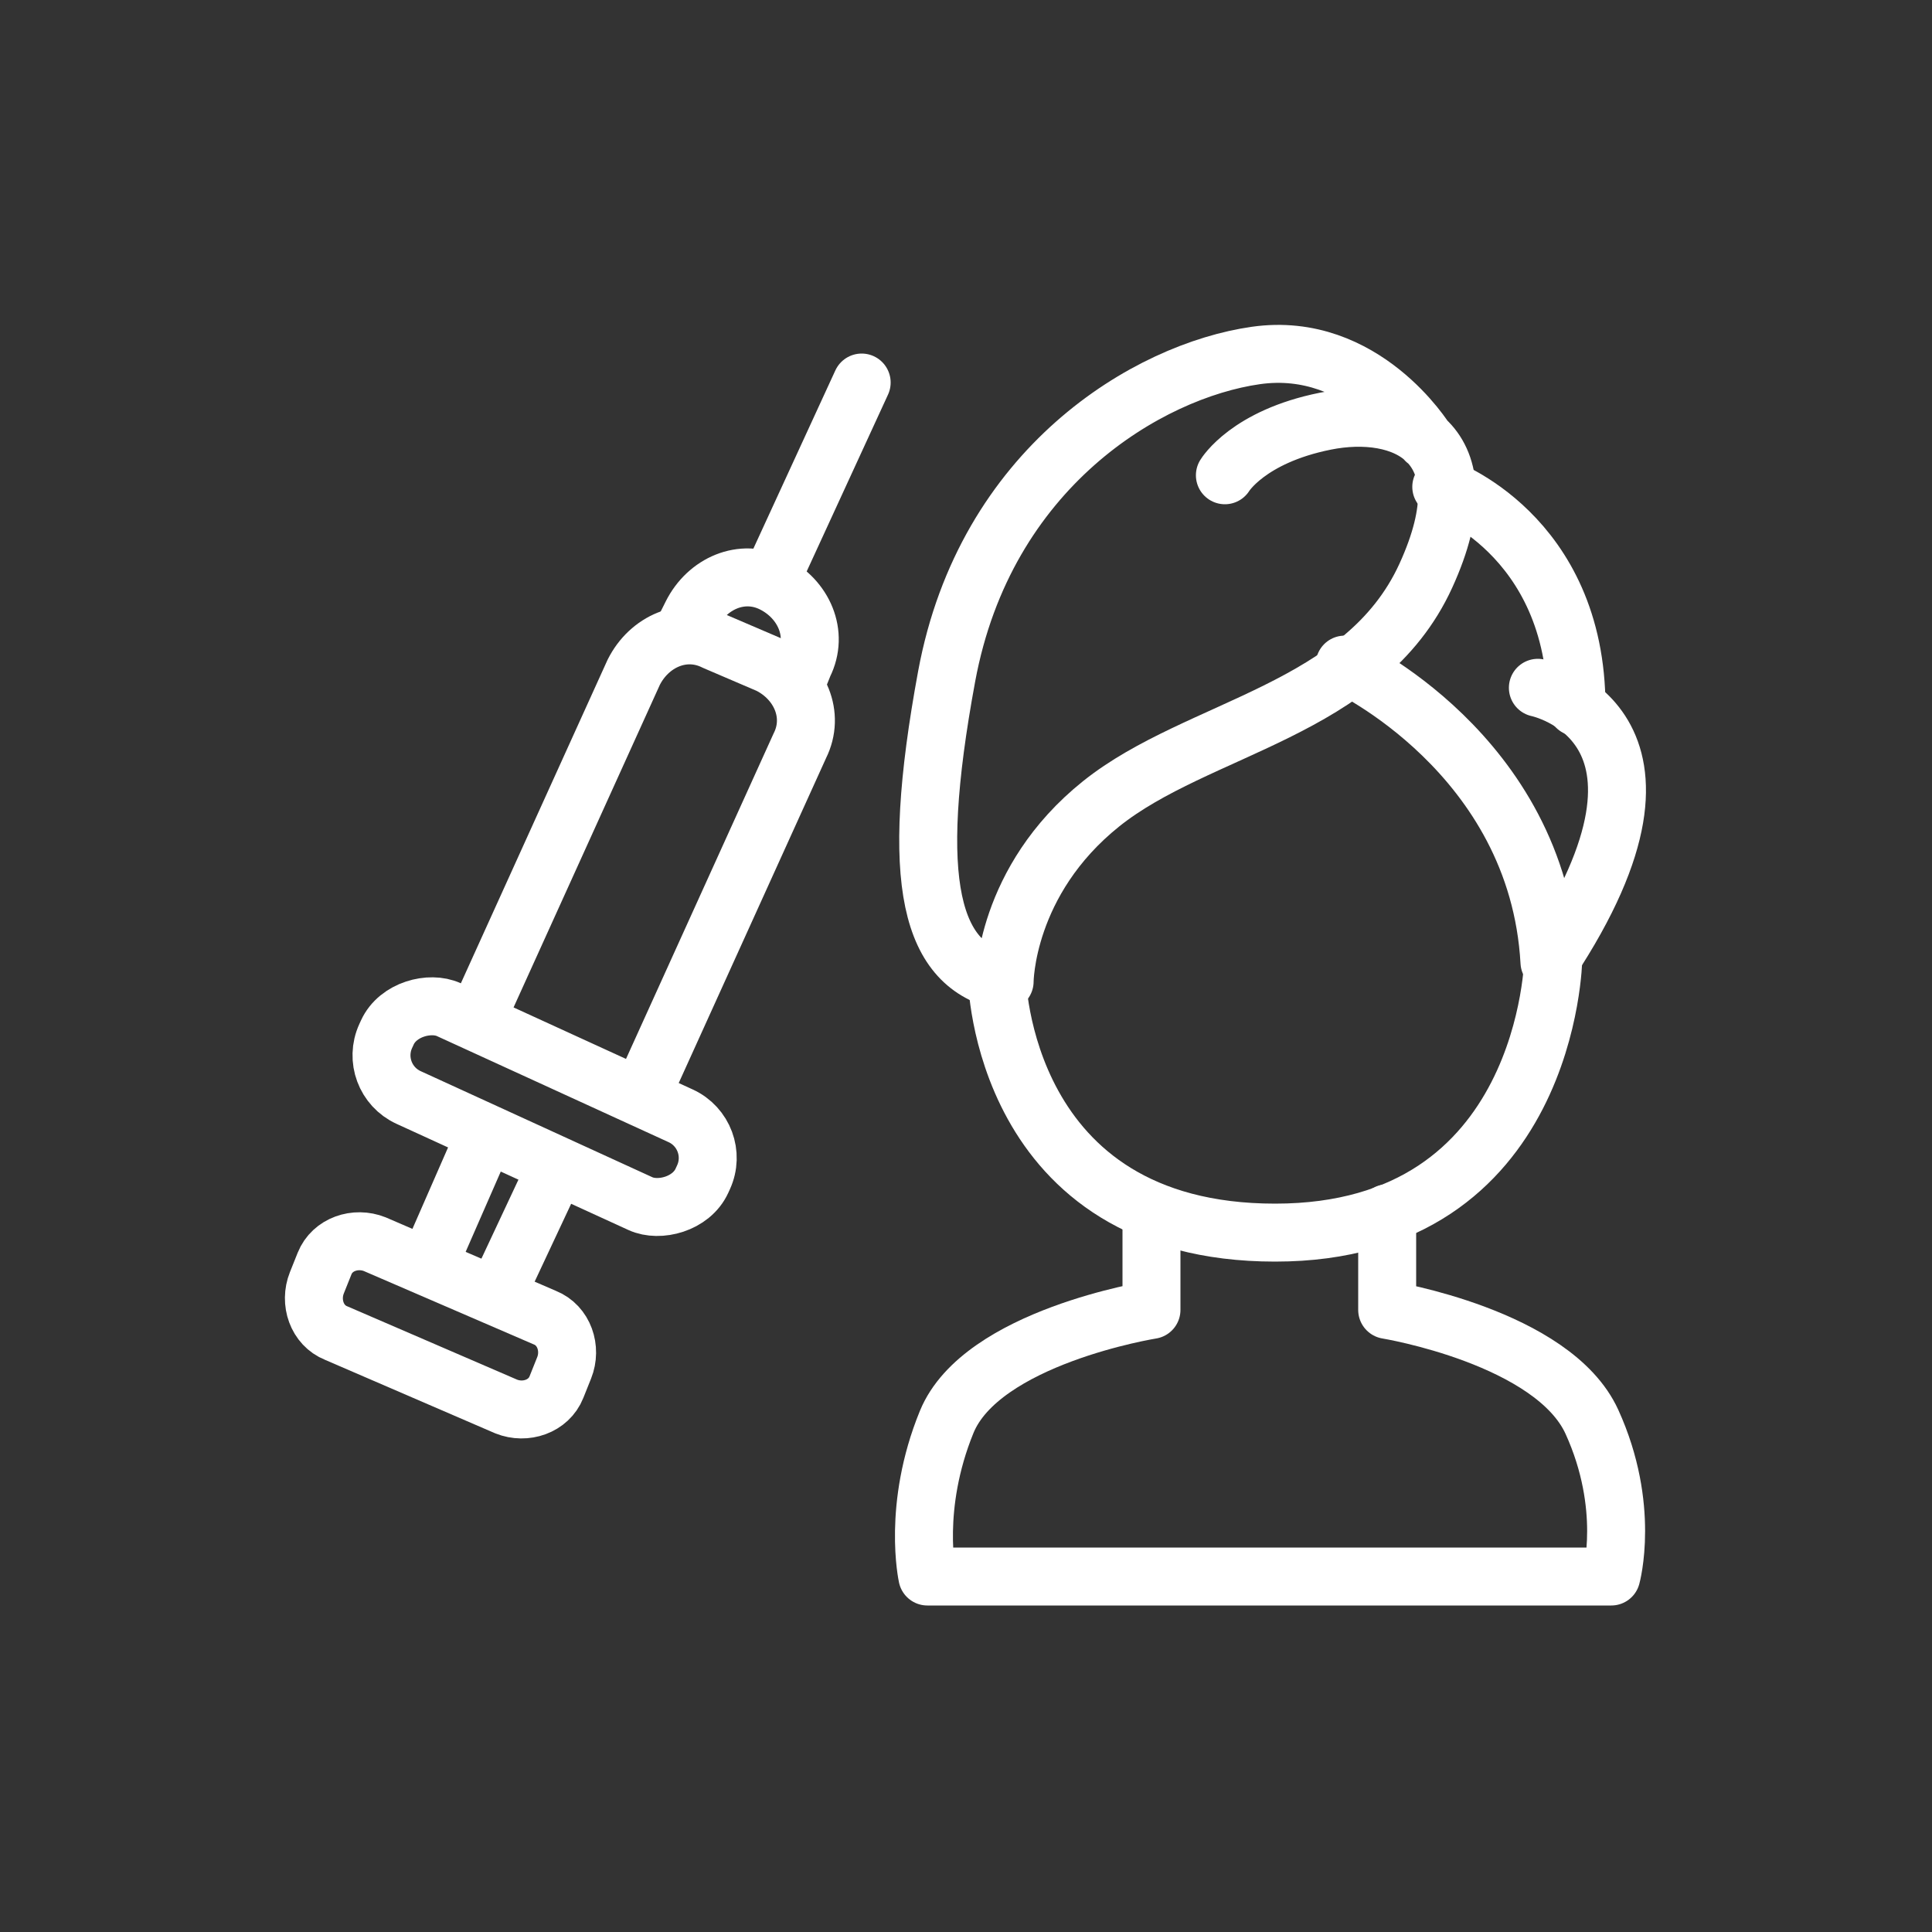 <?xml version="1.0" encoding="UTF-8"?>
<svg id="Layer_1" xmlns="http://www.w3.org/2000/svg" version="1.1" viewBox="0 0 50 50">
  <rect x="0" y="0" width="50" height="50" fill="#333333" stroke="none"/>
  <!-- Generator: Adobe Illustrator 29.0.1, SVG Export Plug-In . SVG Version: 2.1.0 Build 192)  -->
  <defs>
    <style>
      .st0 {
        stroke-width: 1.5px;
      }

      .st0, .st1 {
        fill: none;
        stroke: #fff;
        stroke-linecap: round;
        stroke-linejoin: round;
      }

      .st1 {
        stroke-width: 1.5px;
      }
    </style>
  </defs>
  <g>
    <path class="st1" d="M12.5,26l3.9-8.6c.4-.8,1.3-1.2,2.1-.8l1.4.6c.8.4,1.2,1.3.8,2.1l-3.9,8.6"/>
    <path class="st1" d="M17.7,16.3l.2-.4c.4-.8,1.3-1.2,2.1-.8h0c.8.4,1.2,1.3.8,2.1l-.2.5"/>
    <line class="st1" x1="11.1" y1="32.7" x2="12.5" y2="29.5"/>
    <line class="st1" x1="14.4" y1="30.2" x2="12.9" y2="33.4"/>
    <path class="st1" d="M15.3,27.1"/>
    <path class="st1" d="M20,14.9l2.3-5"/>
    <rect class="st0" x="12.9" y="24.1" width="2.5" height="9" rx="1.2" ry="1.2" transform="translate(-17.8 29.6) rotate(-65.4)"/>
    <path class="st1" d="M8.2,33.2l.2-.5c.2-.5.8-.7,1.3-.5l4.4,1.9c.5.2.7.8.5,1.3l-.2.5c-.2.5-.8.7-1.3.5l-4.4-1.9c-.5-.2-.7-.8-.5-1.3Z"/>
  </g>
  <g>
    <path class="st1" d="M36.9,11.4s-1.6-2.6-4.4-2.2-7,2.9-8,8.3c-1,5.4-.4,7.5,1.5,7.9,0,0,0-2.6,2.5-4.6s6.8-2.4,8.4-5.9-.6-4.4-2.6-4-2.6,1.4-2.6,1.4"/>
    <path class="st1" d="M39.8,17.8s4.4.9.3,7.1c-.3-5.4-5.3-7.7-5.3-7.7"/>
    <path class="st1" d="M37.3,12.6s3.5,1.2,3.5,5.7"/>
    <path class="st1" d="M25.8,25.3s.1,6.6,7.2,6.6,7.2-7.1,7.2-7.1"/>
    <path class="st1" d="M35.9,31.4v2.5s4.3.7,5.3,2.9c1,2.2.5,4,.5,4h-17.7s-.4-1.8.5-4,5.3-2.9,5.3-2.9v-2.5"/>
  </g>
</svg>